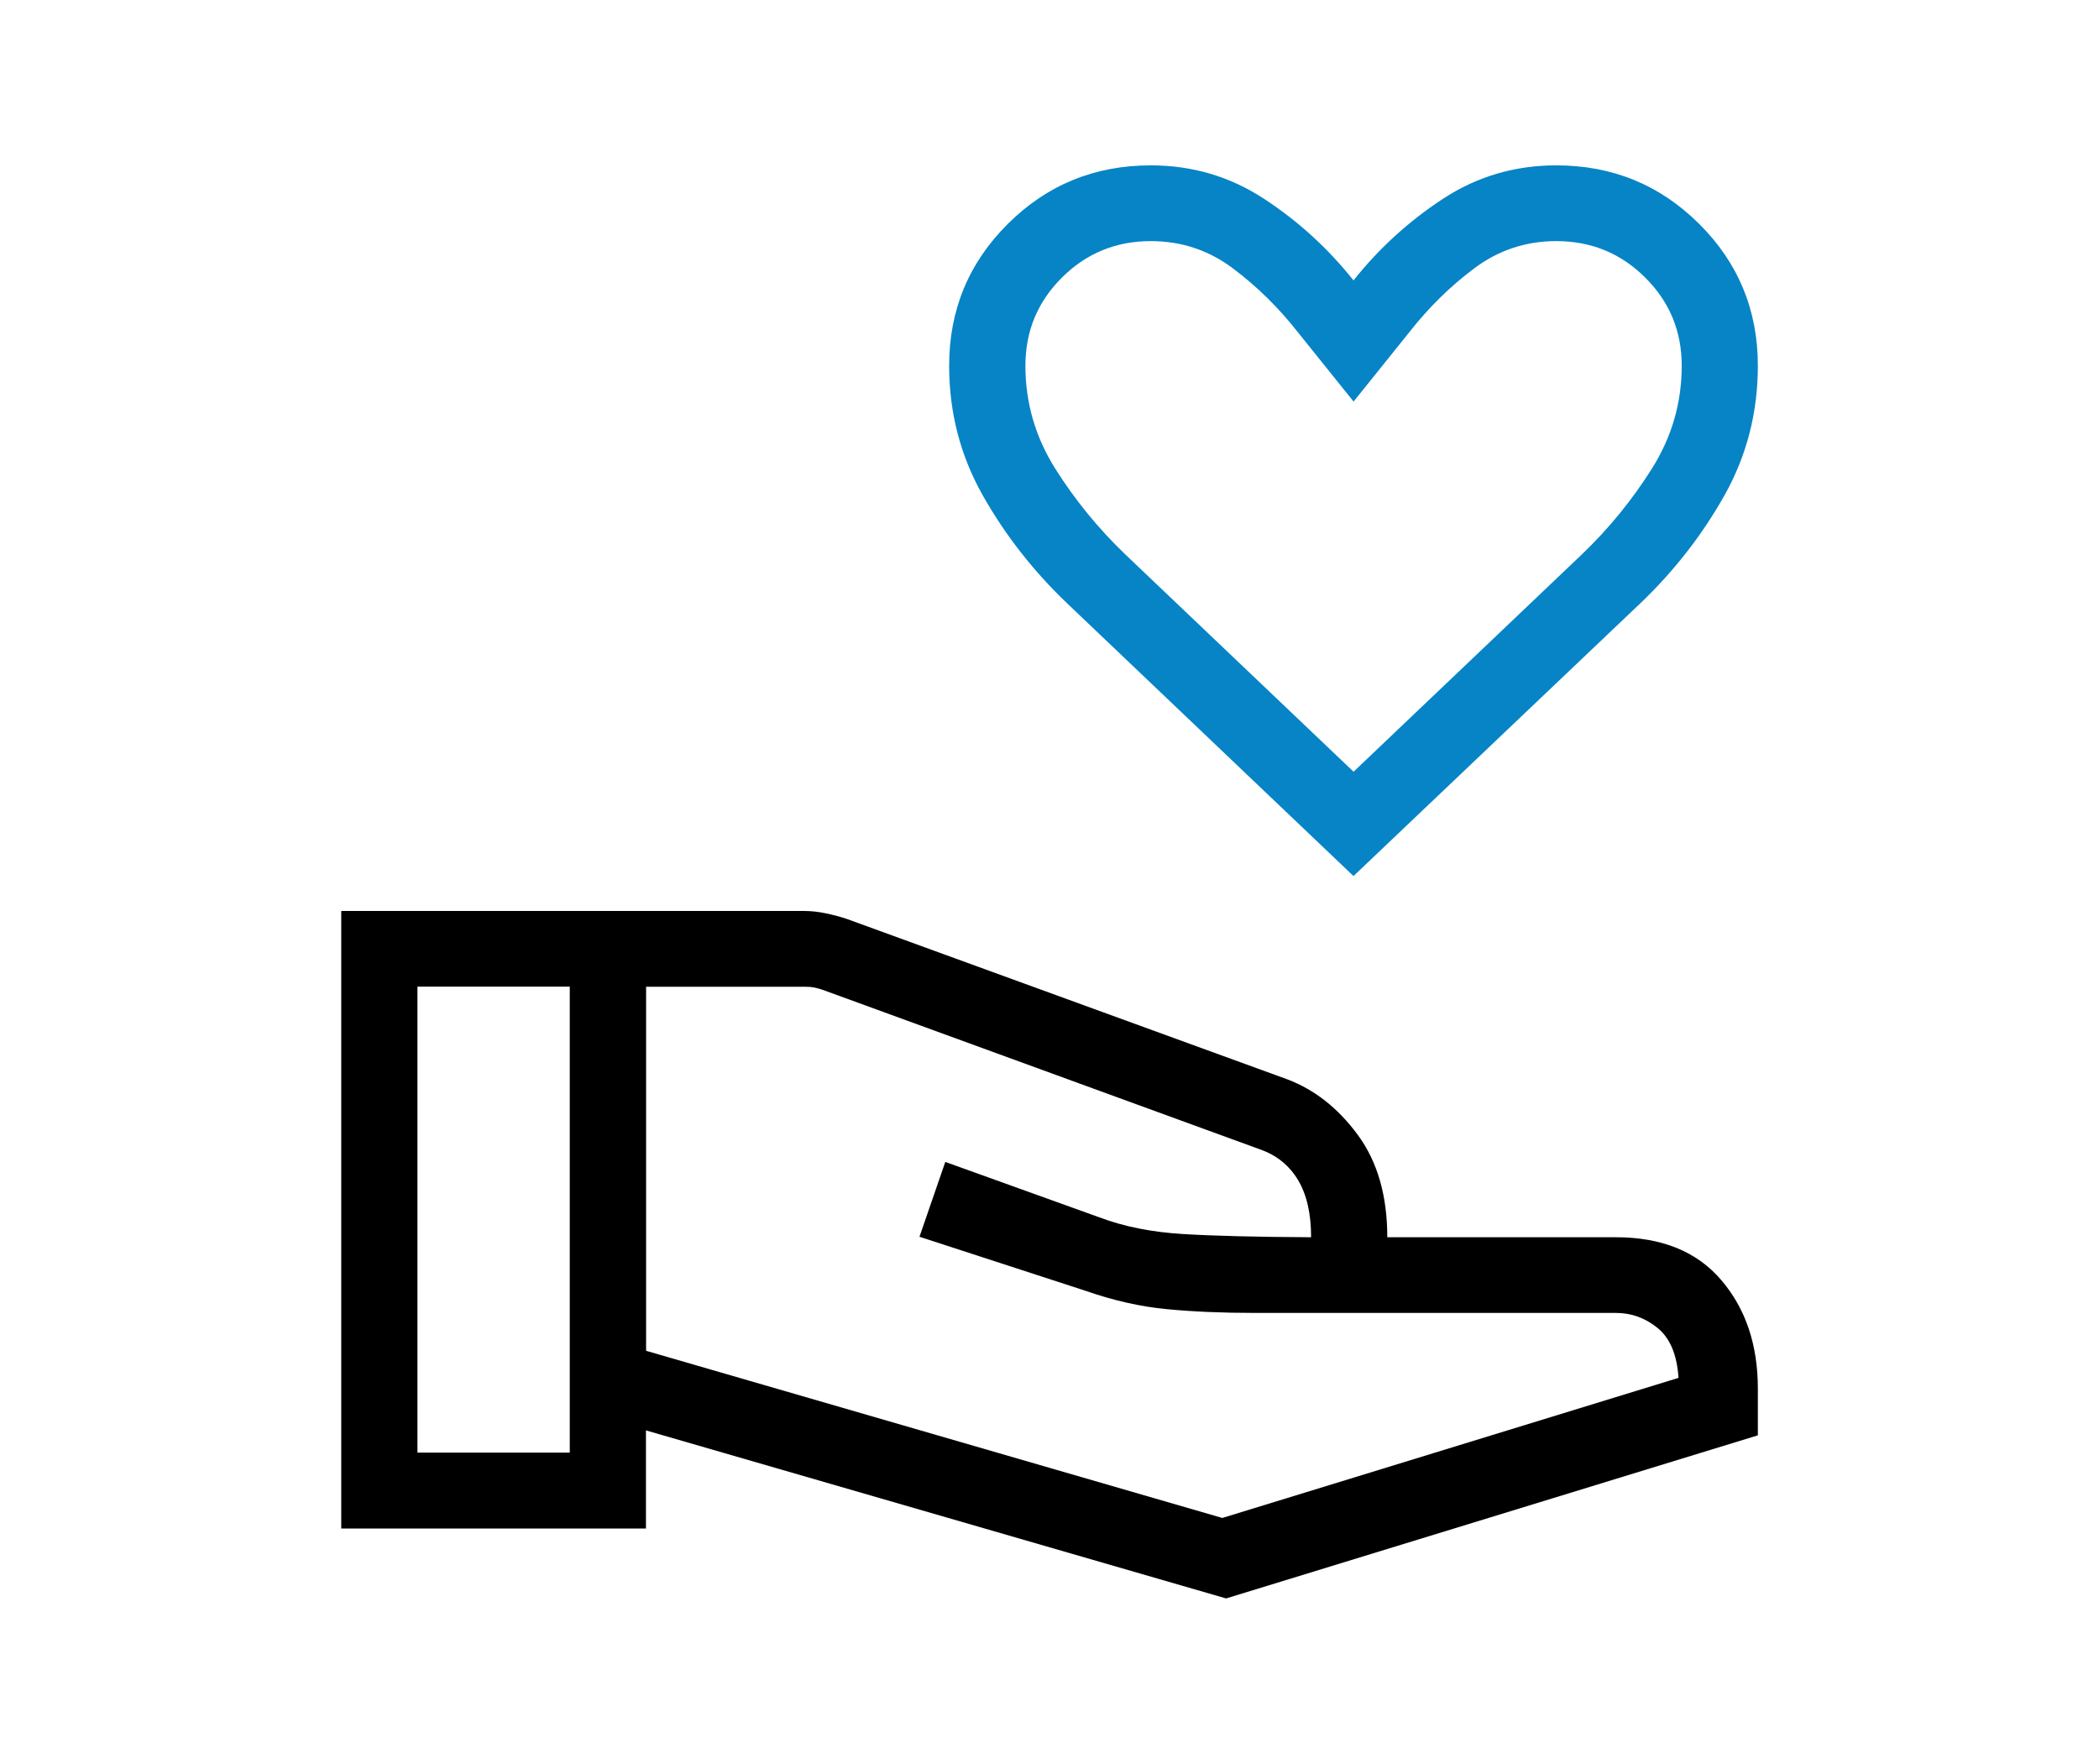 <svg xmlns="http://www.w3.org/2000/svg" xmlns:xlink="http://www.w3.org/1999/xlink" width="169" height="142" xml:space="preserve"><g transform="translate(-556 -282)"><g><g><g><g><path d="M51.699 107.755 97.826 121.218 134.338 109.939C134.221 108.086 133.666 106.753 132.681 105.935 131.69 105.118 130.57 104.709 129.321 104.709L100.391 104.709C97.815 104.709 95.48 104.608 93.38 104.406 91.286 104.205 89.141 103.718 86.946 102.95L73.59 98.577 75.656 92.551 88.004 97.02C89.964 97.765 92.193 98.207 94.685 98.358 97.177 98.51 100.593 98.594 104.933 98.616 104.933 96.718 104.586 95.183 103.886 94.007 103.186 92.837 102.183 92.019 100.878 91.554L65.8 78.68C65.565 78.602 65.352 78.546 65.156 78.506 64.96 78.467 64.747 78.45 64.512 78.45L51.71 78.45 51.71 107.761ZM27.311 122.058 27.311 72.346 64.366 72.346C64.938 72.346 65.52 72.414 66.125 72.542 66.724 72.671 67.284 72.822 67.799 72.996L103.034 85.904C105.213 86.733 107.094 88.222 108.668 90.373 110.242 92.523 111.031 95.267 111.031 98.616L129.321 98.616C132.994 98.616 135.811 99.764 137.76 102.066 139.714 104.362 140.689 107.279 140.689 110.813L140.689 114.565 98.129 127.697 51.699 114.167 51.699 122.069 27.311 122.069ZM33.41 115.959 45.601 115.959 45.601 78.439 33.41 78.439 33.41 115.959Z" fill="#000000" fill-rule="nonzero" fill-opacity="1" transform="matrix(1.006 0 0 1 556 283)"></path><path d="M135.985 17.018C132.849 13.882 129.041 12.314 124.555 12.314 121.223 12.314 118.199 13.216 115.466 15.019 112.739 16.822 110.359 19.006 108.326 21.577 106.294 19.006 103.914 16.817 101.186 15.019 98.459 13.216 95.43 12.314 92.098 12.314 87.618 12.314 83.804 13.882 80.668 17.018 77.532 20.154 75.964 23.962 75.964 28.448 75.964 32.211 76.86 35.683 78.652 38.881 80.444 42.073 82.684 44.957 85.366 47.538L108.326 69.535 131.32 47.538C134.002 44.957 136.231 42.073 138.018 38.881 139.798 35.689 140.689 32.211 140.689 28.448 140.689 23.968 139.121 20.154 135.985 17.018ZM132.216 36.719C130.631 39.256 128.755 41.569 126.588 43.652L108.332 61.135 90.076 43.652C87.909 41.563 86.033 39.256 84.448 36.719 82.863 34.182 82.068 31.427 82.068 28.448 82.068 25.665 83.042 23.296 84.997 21.342 86.951 19.387 89.32 18.413 92.103 18.413 94.545 18.413 96.729 19.141 98.661 20.597 100.593 22.053 102.334 23.772 103.874 25.749L108.332 31.332 112.79 25.749C114.33 23.772 116.066 22.053 118.003 20.597 119.935 19.141 122.125 18.413 124.561 18.413 127.344 18.413 129.713 19.387 131.667 21.342 133.622 23.296 134.596 25.665 134.596 28.448 134.596 31.427 133.801 34.182 132.216 36.719Z" fill="#0684C6" fill-rule="nonzero" fill-opacity="1" transform="matrix(1.006 0 0 1 556 283)"></path></g></g></g></g></g></svg>